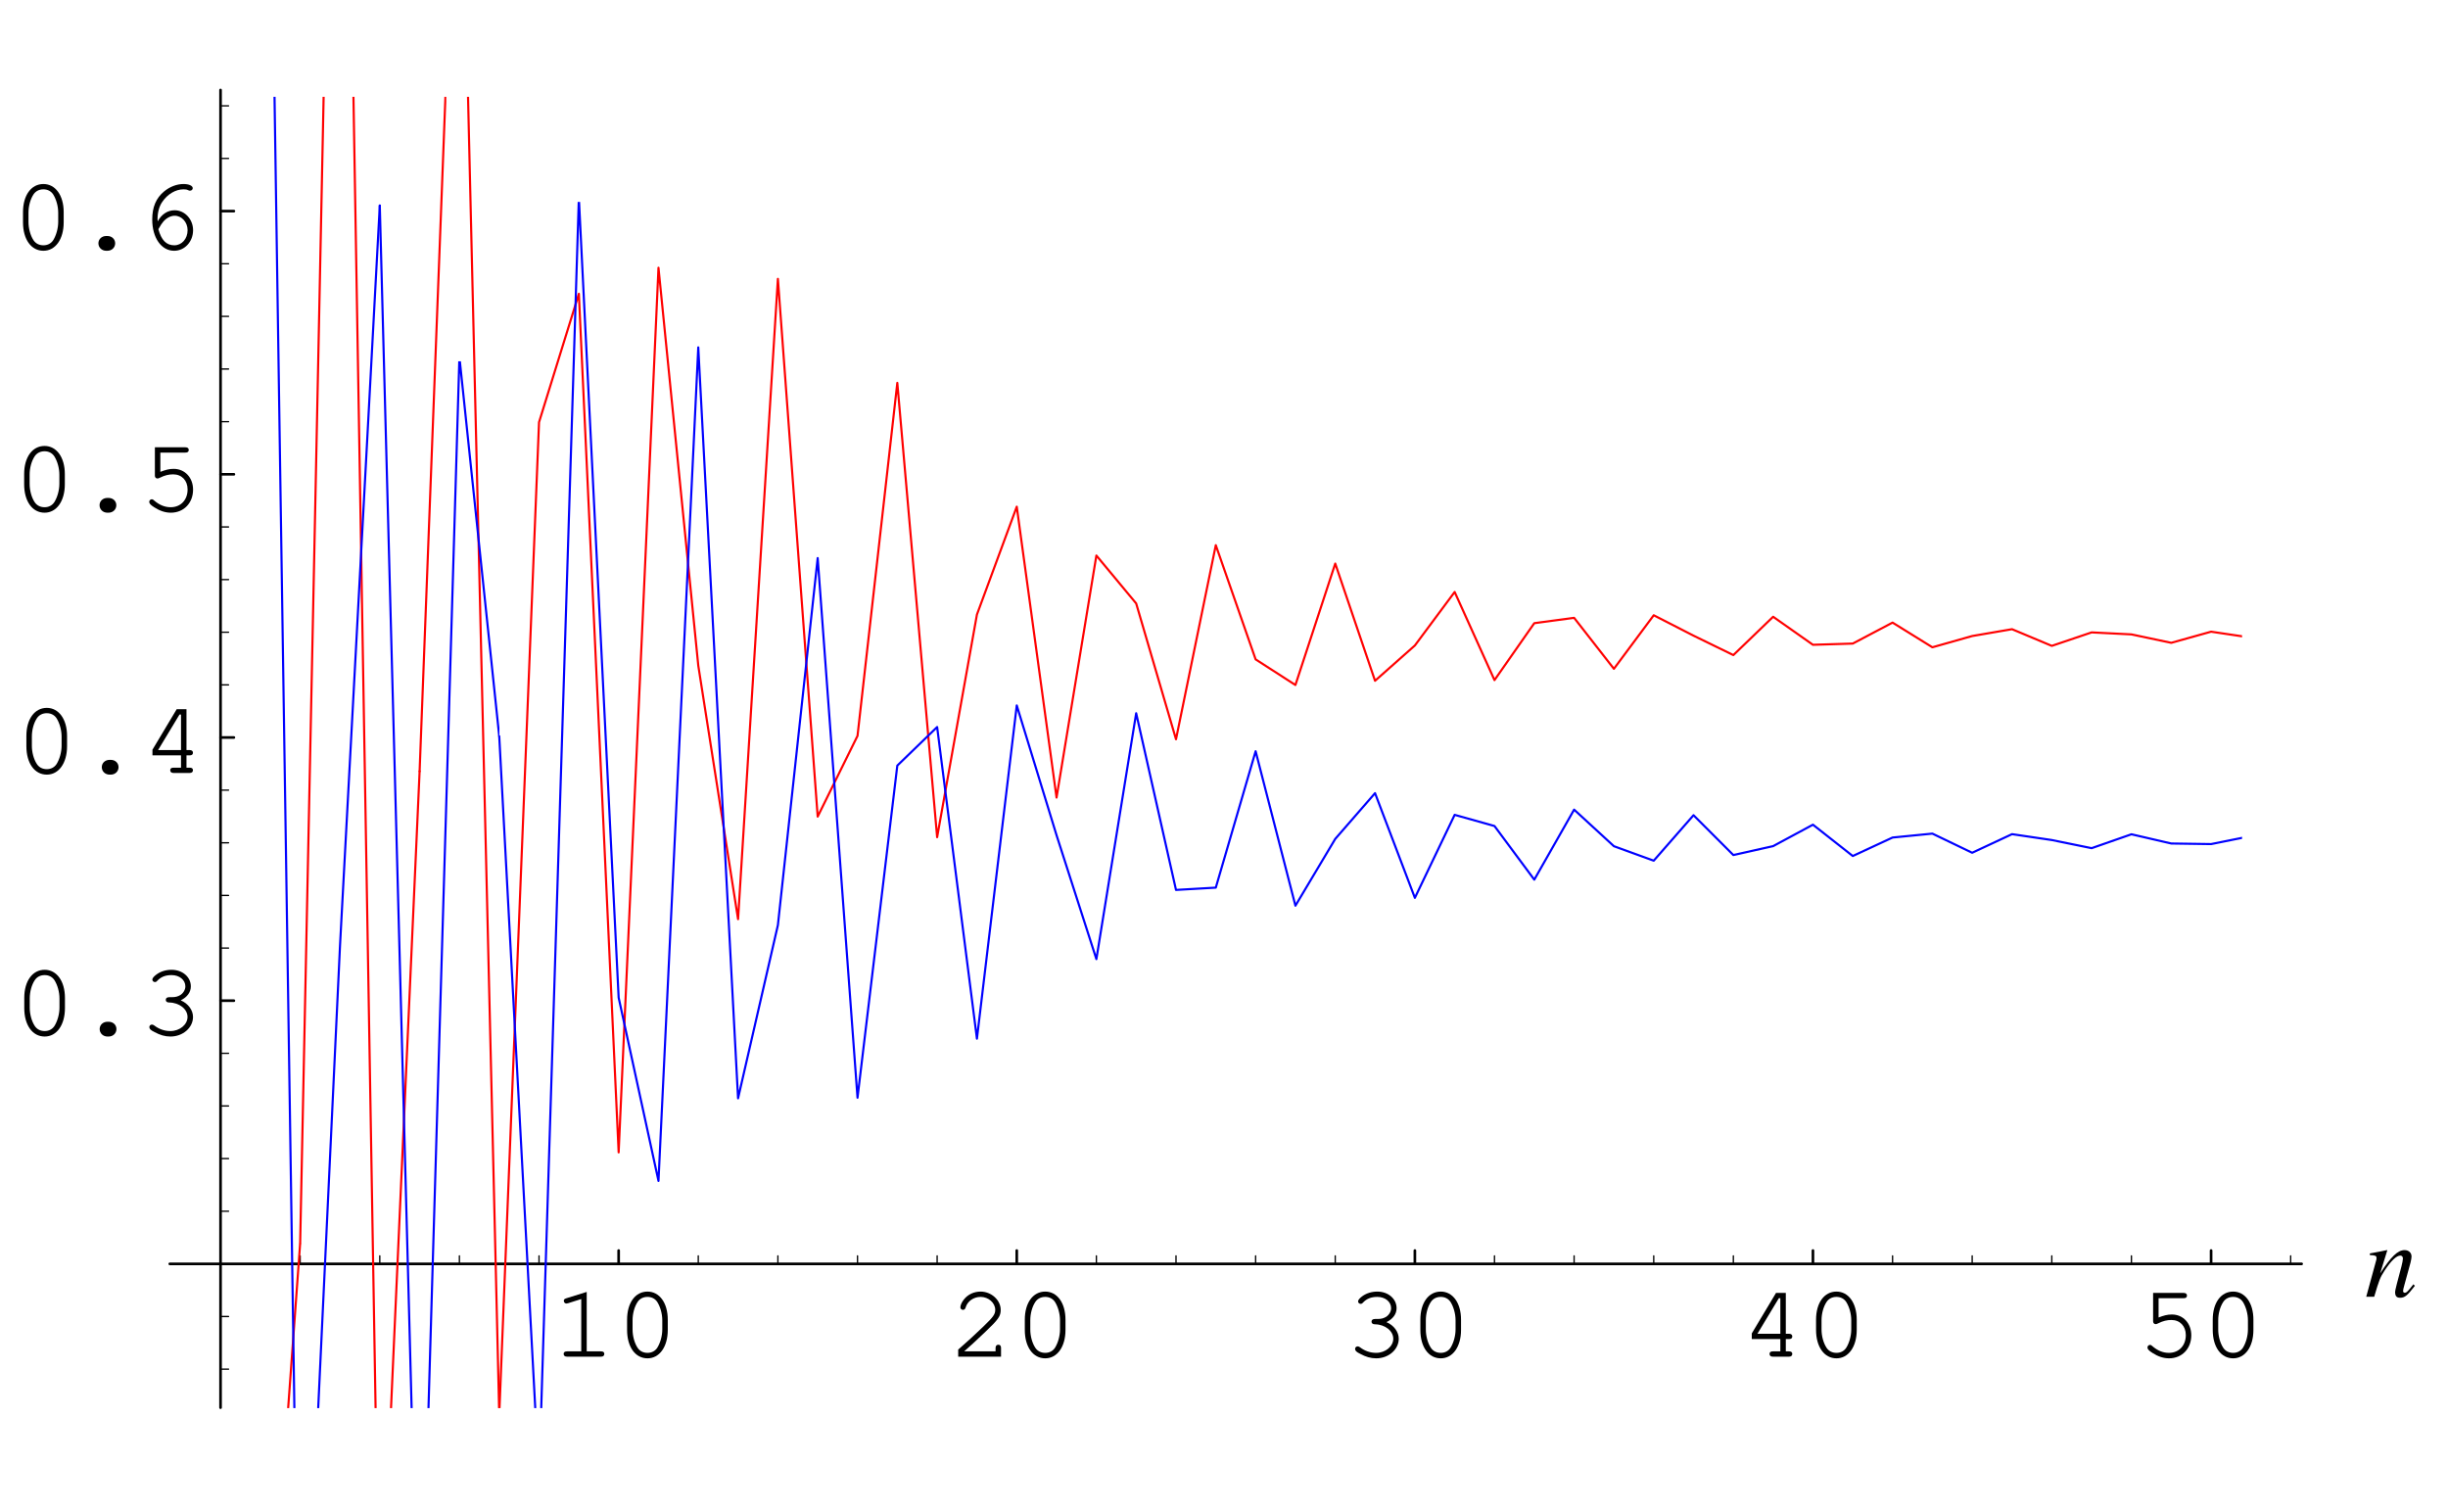 <?xml version="1.0" encoding="UTF-8"?>
<svg xmlns="http://www.w3.org/2000/svg" xmlns:xlink="http://www.w3.org/1999/xlink" width="230.38" height="142.31" viewBox="0 0 230.38 142.31">
<defs>
<g>
<g id="glyph-0-0">
</g>
<g id="glyph-0-1">
<path d="M 3.25 -6.094 L 1.344 -5.5 C 1.156 -5.438 1.094 -5.391 1.094 -5.25 C 1.094 -5.109 1.219 -5 1.328 -5 C 1.359 -5 1.453 -5.016 1.5 -5.031 L 2.734 -5.422 L 2.734 -0.5 L 1.406 -0.5 C 1.188 -0.5 1.078 -0.422 1.078 -0.266 C 1.078 -0.094 1.188 0 1.406 0 L 4.594 0 C 4.797 0 4.906 -0.094 4.906 -0.266 C 4.906 -0.422 4.797 -0.5 4.594 -0.5 L 3.25 -0.5 Z M 3.25 -6.094 "/>
</g>
<g id="glyph-0-2">
<path d="M 4.906 -3.484 C 4.906 -5.062 4.125 -6.125 3 -6.125 C 1.844 -6.125 1.078 -5.062 1.078 -3.484 L 1.078 -2.516 C 1.078 -0.922 1.844 0.156 3 0.156 C 4.125 0.156 4.906 -0.922 4.906 -2.516 Z M 1.594 -3.422 C 1.594 -4.047 1.766 -4.688 2.062 -5.141 C 2.266 -5.453 2.594 -5.625 3 -5.625 C 3.391 -5.625 3.719 -5.453 3.922 -5.141 C 4.203 -4.688 4.391 -4.047 4.391 -3.422 L 4.391 -2.562 C 4.391 -1.953 4.203 -1.297 3.922 -0.844 C 3.719 -0.531 3.391 -0.359 3 -0.359 C 2.594 -0.359 2.266 -0.531 2.062 -0.844 C 1.766 -1.297 1.594 -1.953 1.594 -2.562 Z M 1.594 -3.422 "/>
</g>
<g id="glyph-0-3">
<path d="M 1.344 -0.5 C 1.875 -0.969 2.5 -1.531 3.328 -2.328 C 4.578 -3.516 4.781 -3.812 4.781 -4.406 C 4.781 -5.328 3.891 -6.125 2.891 -6.125 C 2.266 -6.125 1.688 -5.859 1.312 -5.375 C 1.109 -5.125 0.984 -4.828 0.984 -4.641 C 0.984 -4.516 1.094 -4.406 1.234 -4.406 C 1.359 -4.406 1.438 -4.484 1.484 -4.641 C 1.656 -5.219 2.234 -5.625 2.891 -5.625 C 3.625 -5.625 4.266 -5.062 4.266 -4.406 C 4.266 -3.984 4.078 -3.734 3.156 -2.844 C 2.328 -2.047 1.578 -1.359 0.875 -0.75 L 0.781 -0.672 L 0.781 0 L 4.812 0 L 4.812 -0.812 C 4.812 -1.016 4.734 -1.125 4.562 -1.125 C 4.391 -1.125 4.297 -1.016 4.297 -0.812 L 4.297 -0.5 Z M 1.344 -0.5 "/>
</g>
<g id="glyph-0-4">
<path d="M 2.781 -3.547 C 2.562 -3.547 2.453 -3.453 2.453 -3.297 C 2.453 -3.141 2.562 -3.047 2.781 -3.047 C 3.734 -3.031 4.5 -2.422 4.5 -1.688 C 4.5 -0.969 3.766 -0.359 2.891 -0.359 C 2.344 -0.359 1.828 -0.531 1.359 -0.891 C 1.266 -0.953 1.219 -0.969 1.141 -0.969 C 1.016 -0.969 0.906 -0.859 0.906 -0.734 C 0.906 -0.562 1.031 -0.438 1.391 -0.266 C 1.906 0.016 2.375 0.156 2.891 0.156 C 4.062 0.156 5.016 -0.672 5.016 -1.688 C 5.016 -2.328 4.562 -2.953 3.859 -3.25 C 4.469 -3.547 4.812 -4.016 4.812 -4.562 C 4.812 -5.453 4.016 -6.125 3 -6.125 C 2.469 -6.125 1.953 -5.969 1.562 -5.672 C 1.328 -5.5 1.188 -5.328 1.188 -5.203 C 1.188 -5.078 1.297 -4.969 1.438 -4.969 C 1.516 -4.969 1.578 -5 1.625 -5.062 C 1.984 -5.453 2.406 -5.625 3 -5.625 C 3.734 -5.625 4.297 -5.172 4.297 -4.562 C 4.297 -4.25 4.109 -3.938 3.828 -3.75 C 3.578 -3.609 3.391 -3.547 3 -3.547 Z M 2.781 -3.547 "/>
</g>
<g id="glyph-0-5">
<path d="M 3.688 -1.656 L 3.688 -0.5 L 2.984 -0.5 C 2.781 -0.5 2.672 -0.422 2.672 -0.266 C 2.672 -0.094 2.781 0 2.984 0 L 4.5 0 C 4.703 0 4.812 -0.094 4.812 -0.266 C 4.812 -0.422 4.703 -0.5 4.5 -0.5 L 4.203 -0.5 L 4.203 -1.656 L 4.5 -1.656 C 4.703 -1.656 4.812 -1.734 4.812 -1.906 C 4.812 -2.062 4.703 -2.156 4.5 -2.156 L 4.203 -2.156 L 4.203 -6 L 3.281 -6 L 1 -2.188 L 1 -1.656 Z M 3.688 -2.156 L 1.531 -2.156 L 3.547 -5.5 L 3.688 -5.5 Z M 3.688 -2.156 "/>
</g>
<g id="glyph-0-6">
<path d="M 1.953 -5.5 L 4.297 -5.5 C 4.516 -5.5 4.625 -5.578 4.625 -5.75 C 4.625 -5.906 4.516 -6 4.297 -6 L 1.438 -6 L 1.438 -3.328 C 1.438 -3.172 1.531 -3.062 1.688 -3.062 C 1.734 -3.062 1.797 -3.078 1.922 -3.141 C 2.359 -3.359 2.75 -3.453 3.156 -3.453 C 3.969 -3.453 4.516 -2.875 4.516 -2.031 C 4.516 -1.031 3.859 -0.359 2.922 -0.359 C 2.359 -0.359 1.844 -0.578 1.359 -1 C 1.281 -1.078 1.219 -1.109 1.156 -1.109 C 1.016 -1.109 0.906 -1 0.906 -0.859 C 0.906 -0.703 1.047 -0.562 1.391 -0.344 C 1.906 -0.016 2.406 0.156 2.938 0.156 C 4.156 0.156 5.031 -0.75 5.031 -2.016 C 5.031 -3.141 4.266 -3.969 3.203 -3.969 C 2.781 -3.969 2.438 -3.875 1.953 -3.688 Z M 1.953 -5.5 "/>
</g>
<g id="glyph-0-7">
<path d="M 2.938 -1.234 C 2.516 -1.234 2.203 -0.938 2.203 -0.547 C 2.203 -0.156 2.516 0.156 2.938 0.156 L 3.047 0.156 C 3.469 0.156 3.781 -0.156 3.781 -0.547 C 3.781 -0.938 3.469 -1.234 3.047 -1.234 Z M 2.938 -1.234 "/>
</g>
<g id="glyph-0-8">
<path d="M 1.812 -2.609 C 1.797 -2.703 1.797 -2.797 1.797 -2.844 C 1.797 -3.438 1.953 -4.047 2.25 -4.453 C 2.734 -5.172 3.5 -5.625 4.234 -5.625 C 4.422 -5.625 4.562 -5.609 4.672 -5.547 C 4.766 -5.5 4.812 -5.5 4.859 -5.5 C 5 -5.5 5.109 -5.609 5.109 -5.734 C 5.109 -5.969 4.734 -6.125 4.25 -6.125 C 3.609 -6.125 2.953 -5.875 2.406 -5.422 C 1.656 -4.797 1.297 -3.953 1.297 -2.781 C 1.297 -1.062 2.156 0.156 3.359 0.156 C 4.359 0.156 5.141 -0.703 5.141 -1.781 C 5.141 -2.812 4.359 -3.656 3.406 -3.656 C 2.75 -3.656 2.172 -3.281 1.812 -2.609 Z M 1.875 -1.875 C 2.109 -2.281 2.219 -2.453 2.359 -2.609 C 2.672 -2.953 3.062 -3.141 3.406 -3.141 C 4.078 -3.141 4.625 -2.531 4.625 -1.781 C 4.625 -0.969 4.078 -0.359 3.375 -0.359 C 2.625 -0.359 2.156 -0.844 1.875 -1.875 Z M 1.875 -1.875 "/>
</g>
<g id="glyph-1-0">
</g>
<g id="glyph-1-1">
<path d="M 4.578 -1.172 C 4.047 -0.484 3.922 -0.375 3.766 -0.375 C 3.672 -0.375 3.609 -0.453 3.609 -0.531 C 3.609 -0.609 3.641 -0.812 3.75 -1.172 L 4.312 -3.219 C 4.359 -3.422 4.406 -3.641 4.406 -3.781 C 4.406 -4.156 4.125 -4.391 3.75 -4.391 C 3.109 -4.391 2.484 -3.781 1.453 -2.203 L 2.125 -4.375 L 2.094 -4.391 C 1.562 -4.281 1.344 -4.234 0.484 -4.078 L 0.484 -3.922 C 0.984 -3.906 1.109 -3.859 1.109 -3.656 C 1.109 -3.594 1.109 -3.531 1.094 -3.484 L 0.141 0 L 0.891 0 C 1.359 -1.578 1.438 -1.797 1.875 -2.469 C 2.484 -3.391 2.984 -3.875 3.359 -3.875 C 3.5 -3.875 3.594 -3.766 3.594 -3.594 C 3.594 -3.469 3.531 -3.141 3.453 -2.844 L 3.016 -1.188 C 2.891 -0.672 2.859 -0.547 2.859 -0.453 C 2.859 -0.062 3 0.094 3.328 0.094 C 3.766 0.094 4.016 -0.109 4.719 -1.031 Z M 4.578 -1.172 "/>
</g>
</g>
<clipPath id="clip-0">
<path clip-rule="nonzero" d="M 26 117 L 29 117 L 29 132.508 L 26 132.508 Z M 26 117 "/>
</clipPath>
<clipPath id="clip-1">
<path clip-rule="nonzero" d="M 28 9.113 L 31 9.113 L 31 118 L 28 118 Z M 28 9.113 "/>
</clipPath>
<clipPath id="clip-2">
<path clip-rule="nonzero" d="M 32 9.113 L 36 9.113 L 36 132.508 L 32 132.508 Z M 32 9.113 "/>
</clipPath>
<clipPath id="clip-3">
<path clip-rule="nonzero" d="M 36 72 L 40 72 L 40 132.508 L 36 132.508 Z M 36 72 "/>
</clipPath>
<clipPath id="clip-4">
<path clip-rule="nonzero" d="M 39 9.113 L 42 9.113 L 42 74 L 39 74 Z M 39 9.113 "/>
</clipPath>
<clipPath id="clip-5">
<path clip-rule="nonzero" d="M 43 9.113 L 47 9.113 L 47 132.508 L 43 132.508 Z M 43 9.113 "/>
</clipPath>
<clipPath id="clip-6">
<path clip-rule="nonzero" d="M 46 25 L 211 25 L 211 132.508 L 46 132.508 Z M 46 25 "/>
</clipPath>
<clipPath id="clip-7">
<path clip-rule="nonzero" d="M 25 9.113 L 28 9.113 L 28 132.508 L 25 132.508 Z M 25 9.113 "/>
</clipPath>
<clipPath id="clip-8">
<path clip-rule="nonzero" d="M 29 19 L 36 19 L 36 132.508 L 29 132.508 Z M 29 19 "/>
</clipPath>
<clipPath id="clip-9">
<path clip-rule="nonzero" d="M 35 19 L 39 19 L 39 132.508 L 35 132.508 Z M 35 19 "/>
</clipPath>
<clipPath id="clip-10">
<path clip-rule="nonzero" d="M 40 34 L 47 34 L 47 132.508 L 40 132.508 Z M 40 34 "/>
</clipPath>
<clipPath id="clip-11">
<path clip-rule="nonzero" d="M 46 69 L 51 69 L 51 132.508 L 46 132.508 Z M 46 69 "/>
</clipPath>
<clipPath id="clip-12">
<path clip-rule="nonzero" d="M 50 19 L 211 19 L 211 132.508 L 50 132.508 Z M 50 19 "/>
</clipPath>
</defs>
<path fill="none" stroke-width="2.5" stroke-linecap="round" stroke-linejoin="round" stroke="rgb(0%, 0%, 0%)" stroke-opacity="1" stroke-miterlimit="10" d="M 579.738 226.898 L 579.738 239.459 " transform="matrix(0.1, 0, 0, -0.1, 0.247, 141.623)"/>
<g fill="rgb(0%, 0%, 0%)" fill-opacity="1">
<use xlink:href="#glyph-0-1" x="51.966" y="127.666"/>
<use xlink:href="#glyph-0-2" x="57.937" y="127.666"/>
</g>
<path fill="none" stroke-width="2.5" stroke-linecap="round" stroke-linejoin="round" stroke="rgb(0%, 0%, 0%)" stroke-opacity="1" stroke-miterlimit="10" d="M 954.398 226.898 L 954.398 239.459 " transform="matrix(0.1, 0, 0, -0.1, 0.247, 141.623)"/>
<g fill="rgb(0%, 0%, 0%)" fill-opacity="1">
<use xlink:href="#glyph-0-3" x="89.395" y="127.666"/>
<use xlink:href="#glyph-0-2" x="95.366" y="127.666"/>
</g>
<path fill="none" stroke-width="2.5" stroke-linecap="round" stroke-linejoin="round" stroke="rgb(0%, 0%, 0%)" stroke-opacity="1" stroke-miterlimit="10" d="M 1329.057 226.898 L 1329.057 239.459 " transform="matrix(0.1, 0, 0, -0.1, 0.247, 141.623)"/>
<g fill="rgb(0%, 0%, 0%)" fill-opacity="1">
<use xlink:href="#glyph-0-4" x="126.62" y="127.666"/>
<use xlink:href="#glyph-0-2" x="132.591" y="127.666"/>
</g>
<path fill="none" stroke-width="2.5" stroke-linecap="round" stroke-linejoin="round" stroke="rgb(0%, 0%, 0%)" stroke-opacity="1" stroke-miterlimit="10" d="M 1703.677 226.898 L 1703.677 239.459 " transform="matrix(0.1, 0, 0, -0.1, 0.247, 141.623)"/>
<g fill="rgb(0%, 0%, 0%)" fill-opacity="1">
<use xlink:href="#glyph-0-5" x="163.859" y="127.666"/>
<use xlink:href="#glyph-0-2" x="169.83" y="127.666"/>
</g>
<path fill="none" stroke-width="2.5" stroke-linecap="round" stroke-linejoin="round" stroke="rgb(0%, 0%, 0%)" stroke-opacity="1" stroke-miterlimit="10" d="M 2078.376 226.898 L 2078.376 239.459 " transform="matrix(0.1, 0, 0, -0.1, 0.247, 141.623)"/>
<g fill="rgb(0%, 0%, 0%)" fill-opacity="1">
<use xlink:href="#glyph-0-6" x="201.19" y="127.666"/>
<use xlink:href="#glyph-0-2" x="207.161" y="127.666"/>
</g>
<path fill="none" stroke-width="1.25" stroke-linecap="round" stroke-linejoin="round" stroke="rgb(0%, 0%, 0%)" stroke-opacity="1" stroke-miterlimit="10" d="M 280.011 226.898 L 280.011 234.435 " transform="matrix(0.1, 0, 0, -0.1, 0.247, 141.623)"/>
<path fill="none" stroke-width="1.25" stroke-linecap="round" stroke-linejoin="round" stroke="rgb(0%, 0%, 0%)" stroke-opacity="1" stroke-miterlimit="10" d="M 354.943 226.898 L 354.943 234.435 " transform="matrix(0.1, 0, 0, -0.1, 0.247, 141.623)"/>
<path fill="none" stroke-width="1.25" stroke-linecap="round" stroke-linejoin="round" stroke="rgb(0%, 0%, 0%)" stroke-opacity="1" stroke-miterlimit="10" d="M 429.875 226.898 L 429.875 234.435 " transform="matrix(0.1, 0, 0, -0.1, 0.247, 141.623)"/>
<path fill="none" stroke-width="1.25" stroke-linecap="round" stroke-linejoin="round" stroke="rgb(0%, 0%, 0%)" stroke-opacity="1" stroke-miterlimit="10" d="M 504.806 226.898 L 504.806 234.435 " transform="matrix(0.1, 0, 0, -0.1, 0.247, 141.623)"/>
<path fill="none" stroke-width="1.25" stroke-linecap="round" stroke-linejoin="round" stroke="rgb(0%, 0%, 0%)" stroke-opacity="1" stroke-miterlimit="10" d="M 654.67 226.898 L 654.67 234.435 " transform="matrix(0.1, 0, 0, -0.1, 0.247, 141.623)"/>
<path fill="none" stroke-width="1.25" stroke-linecap="round" stroke-linejoin="round" stroke="rgb(0%, 0%, 0%)" stroke-opacity="1" stroke-miterlimit="10" d="M 729.602 226.898 L 729.602 234.435 " transform="matrix(0.1, 0, 0, -0.1, 0.247, 141.623)"/>
<path fill="none" stroke-width="1.25" stroke-linecap="round" stroke-linejoin="round" stroke="rgb(0%, 0%, 0%)" stroke-opacity="1" stroke-miterlimit="10" d="M 804.534 226.898 L 804.534 234.435 " transform="matrix(0.1, 0, 0, -0.1, 0.247, 141.623)"/>
<path fill="none" stroke-width="1.25" stroke-linecap="round" stroke-linejoin="round" stroke="rgb(0%, 0%, 0%)" stroke-opacity="1" stroke-miterlimit="10" d="M 879.466 226.898 L 879.466 234.435 " transform="matrix(0.1, 0, 0, -0.1, 0.247, 141.623)"/>
<path fill="none" stroke-width="1.25" stroke-linecap="round" stroke-linejoin="round" stroke="rgb(0%, 0%, 0%)" stroke-opacity="1" stroke-miterlimit="10" d="M 1029.33 226.898 L 1029.33 234.435 " transform="matrix(0.1, 0, 0, -0.1, 0.247, 141.623)"/>
<path fill="none" stroke-width="1.25" stroke-linecap="round" stroke-linejoin="round" stroke="rgb(0%, 0%, 0%)" stroke-opacity="1" stroke-miterlimit="10" d="M 1104.261 226.898 L 1104.261 234.435 " transform="matrix(0.1, 0, 0, -0.1, 0.247, 141.623)"/>
<path fill="none" stroke-width="1.25" stroke-linecap="round" stroke-linejoin="round" stroke="rgb(0%, 0%, 0%)" stroke-opacity="1" stroke-miterlimit="10" d="M 1179.193 226.898 L 1179.193 234.435 " transform="matrix(0.1, 0, 0, -0.1, 0.247, 141.623)"/>
<path fill="none" stroke-width="1.25" stroke-linecap="round" stroke-linejoin="round" stroke="rgb(0%, 0%, 0%)" stroke-opacity="1" stroke-miterlimit="10" d="M 1254.125 226.898 L 1254.125 234.435 " transform="matrix(0.1, 0, 0, -0.1, 0.247, 141.623)"/>
<path fill="none" stroke-width="1.25" stroke-linecap="round" stroke-linejoin="round" stroke="rgb(0%, 0%, 0%)" stroke-opacity="1" stroke-miterlimit="10" d="M 1403.989 226.898 L 1403.989 234.435 " transform="matrix(0.1, 0, 0, -0.1, 0.247, 141.623)"/>
<path fill="none" stroke-width="1.25" stroke-linecap="round" stroke-linejoin="round" stroke="rgb(0%, 0%, 0%)" stroke-opacity="1" stroke-miterlimit="10" d="M 1478.921 226.898 L 1478.921 234.435 " transform="matrix(0.1, 0, 0, -0.1, 0.247, 141.623)"/>
<path fill="none" stroke-width="1.25" stroke-linecap="round" stroke-linejoin="round" stroke="rgb(0%, 0%, 0%)" stroke-opacity="1" stroke-miterlimit="10" d="M 1553.853 226.898 L 1553.853 234.435 " transform="matrix(0.1, 0, 0, -0.1, 0.247, 141.623)"/>
<path fill="none" stroke-width="1.25" stroke-linecap="round" stroke-linejoin="round" stroke="rgb(0%, 0%, 0%)" stroke-opacity="1" stroke-miterlimit="10" d="M 1628.785 226.898 L 1628.785 234.435 " transform="matrix(0.1, 0, 0, -0.1, 0.247, 141.623)"/>
<path fill="none" stroke-width="1.25" stroke-linecap="round" stroke-linejoin="round" stroke="rgb(0%, 0%, 0%)" stroke-opacity="1" stroke-miterlimit="10" d="M 1778.609 226.898 L 1778.609 234.435 " transform="matrix(0.1, 0, 0, -0.1, 0.247, 141.623)"/>
<path fill="none" stroke-width="1.25" stroke-linecap="round" stroke-linejoin="round" stroke="rgb(0%, 0%, 0%)" stroke-opacity="1" stroke-miterlimit="10" d="M 1853.541 226.898 L 1853.541 234.435 " transform="matrix(0.1, 0, 0, -0.1, 0.247, 141.623)"/>
<path fill="none" stroke-width="1.25" stroke-linecap="round" stroke-linejoin="round" stroke="rgb(0%, 0%, 0%)" stroke-opacity="1" stroke-miterlimit="10" d="M 1928.473 226.898 L 1928.473 234.435 " transform="matrix(0.1, 0, 0, -0.1, 0.247, 141.623)"/>
<path fill="none" stroke-width="1.25" stroke-linecap="round" stroke-linejoin="round" stroke="rgb(0%, 0%, 0%)" stroke-opacity="1" stroke-miterlimit="10" d="M 2003.405 226.898 L 2003.405 234.435 " transform="matrix(0.1, 0, 0, -0.1, 0.247, 141.623)"/>
<path fill="none" stroke-width="1.25" stroke-linecap="round" stroke-linejoin="round" stroke="rgb(0%, 0%, 0%)" stroke-opacity="1" stroke-miterlimit="10" d="M 2153.268 226.898 L 2153.268 234.435 " transform="matrix(0.1, 0, 0, -0.1, 0.247, 141.623)"/>
<path fill="none" stroke-width="2.5" stroke-linecap="round" stroke-linejoin="round" stroke="rgb(0%, 0%, 0%)" stroke-opacity="1" stroke-miterlimit="10" d="M 157.309 226.898 L 2163.592 226.898 " transform="matrix(0.1, 0, 0, -0.1, 0.247, 141.623)"/>
<g fill="rgb(0%, 0%, 0%)" fill-opacity="1">
<use xlink:href="#glyph-1-1" x="222.543" y="122.028"/>
</g>
<path fill="none" stroke-width="2.5" stroke-linecap="round" stroke-linejoin="round" stroke="rgb(0%, 0%, 0%)" stroke-opacity="1" stroke-miterlimit="10" d="M 205.079 474.578 L 217.64 474.578 " transform="matrix(0.1, 0, 0, -0.1, 0.247, 141.623)"/>
<g fill="rgb(0%, 0%, 0%)" fill-opacity="1">
<use xlink:href="#glyph-0-2" x="1.206" y="97.384"/>
<use xlink:href="#glyph-0-7" x="7.177" y="97.384"/>
<use xlink:href="#glyph-0-4" x="13.148" y="97.384"/>
</g>
<path fill="none" stroke-width="2.5" stroke-linecap="round" stroke-linejoin="round" stroke="rgb(0%, 0%, 0%)" stroke-opacity="1" stroke-miterlimit="10" d="M 205.079 722.218 L 217.64 722.218 " transform="matrix(0.1, 0, 0, -0.1, 0.247, 141.623)"/>
<g fill="rgb(0%, 0%, 0%)" fill-opacity="1">
<use xlink:href="#glyph-0-2" x="1.405" y="72.738"/>
<use xlink:href="#glyph-0-7" x="7.376" y="72.738"/>
<use xlink:href="#glyph-0-5" x="13.347" y="72.738"/>
</g>
<path fill="none" stroke-width="2.5" stroke-linecap="round" stroke-linejoin="round" stroke="rgb(0%, 0%, 0%)" stroke-opacity="1" stroke-miterlimit="10" d="M 205.079 969.898 L 217.64 969.898 " transform="matrix(0.1, 0, 0, -0.1, 0.247, 141.623)"/>
<g fill="rgb(0%, 0%, 0%)" fill-opacity="1">
<use xlink:href="#glyph-0-2" x="1.195" y="48.09"/>
<use xlink:href="#glyph-0-7" x="7.166" y="48.09"/>
<use xlink:href="#glyph-0-6" x="13.138" y="48.09"/>
</g>
<path fill="none" stroke-width="2.5" stroke-linecap="round" stroke-linejoin="round" stroke="rgb(0%, 0%, 0%)" stroke-opacity="1" stroke-miterlimit="10" d="M 205.079 1217.577 L 217.64 1217.577 " transform="matrix(0.1, 0, 0, -0.1, 0.247, 141.623)"/>
<g fill="rgb(0%, 0%, 0%)" fill-opacity="1">
<use xlink:href="#glyph-0-2" x="1.087" y="23.442"/>
<use xlink:href="#glyph-0-7" x="7.058" y="23.442"/>
<use xlink:href="#glyph-0-8" x="13.029" y="23.442"/>
</g>
<path fill="none" stroke-width="1.25" stroke-linecap="round" stroke-linejoin="round" stroke="rgb(0%, 0%, 0%)" stroke-opacity="1" stroke-miterlimit="10" d="M 205.079 276.434 L 212.615 276.434 " transform="matrix(0.1, 0, 0, -0.1, 0.247, 141.623)"/>
<path fill="none" stroke-width="1.25" stroke-linecap="round" stroke-linejoin="round" stroke="rgb(0%, 0%, 0%)" stroke-opacity="1" stroke-miterlimit="10" d="M 205.079 325.97 L 212.615 325.97 " transform="matrix(0.1, 0, 0, -0.1, 0.247, 141.623)"/>
<path fill="none" stroke-width="1.25" stroke-linecap="round" stroke-linejoin="round" stroke="rgb(0%, 0%, 0%)" stroke-opacity="1" stroke-miterlimit="10" d="M 205.079 375.506 L 212.615 375.506 " transform="matrix(0.1, 0, 0, -0.1, 0.247, 141.623)"/>
<path fill="none" stroke-width="1.25" stroke-linecap="round" stroke-linejoin="round" stroke="rgb(0%, 0%, 0%)" stroke-opacity="1" stroke-miterlimit="10" d="M 205.079 425.042 L 212.615 425.042 " transform="matrix(0.1, 0, 0, -0.1, 0.247, 141.623)"/>
<path fill="none" stroke-width="1.25" stroke-linecap="round" stroke-linejoin="round" stroke="rgb(0%, 0%, 0%)" stroke-opacity="1" stroke-miterlimit="10" d="M 205.079 524.075 L 212.615 524.075 " transform="matrix(0.1, 0, 0, -0.1, 0.247, 141.623)"/>
<path fill="none" stroke-width="1.25" stroke-linecap="round" stroke-linejoin="round" stroke="rgb(0%, 0%, 0%)" stroke-opacity="1" stroke-miterlimit="10" d="M 205.079 573.61 L 212.615 573.61 " transform="matrix(0.1, 0, 0, -0.1, 0.247, 141.623)"/>
<path fill="none" stroke-width="1.25" stroke-linecap="round" stroke-linejoin="round" stroke="rgb(0%, 0%, 0%)" stroke-opacity="1" stroke-miterlimit="10" d="M 205.079 623.146 L 212.615 623.146 " transform="matrix(0.1, 0, 0, -0.1, 0.247, 141.623)"/>
<path fill="none" stroke-width="1.25" stroke-linecap="round" stroke-linejoin="round" stroke="rgb(0%, 0%, 0%)" stroke-opacity="1" stroke-miterlimit="10" d="M 205.079 672.682 L 212.615 672.682 " transform="matrix(0.1, 0, 0, -0.1, 0.247, 141.623)"/>
<path fill="none" stroke-width="1.25" stroke-linecap="round" stroke-linejoin="round" stroke="rgb(0%, 0%, 0%)" stroke-opacity="1" stroke-miterlimit="10" d="M 205.079 771.754 L 212.615 771.754 " transform="matrix(0.1, 0, 0, -0.1, 0.247, 141.623)"/>
<path fill="none" stroke-width="1.25" stroke-linecap="round" stroke-linejoin="round" stroke="rgb(0%, 0%, 0%)" stroke-opacity="1" stroke-miterlimit="10" d="M 205.079 821.29 L 212.615 821.29 " transform="matrix(0.1, 0, 0, -0.1, 0.247, 141.623)"/>
<path fill="none" stroke-width="1.25" stroke-linecap="round" stroke-linejoin="round" stroke="rgb(0%, 0%, 0%)" stroke-opacity="1" stroke-miterlimit="10" d="M 205.079 870.826 L 212.615 870.826 " transform="matrix(0.1, 0, 0, -0.1, 0.247, 141.623)"/>
<path fill="none" stroke-width="1.25" stroke-linecap="round" stroke-linejoin="round" stroke="rgb(0%, 0%, 0%)" stroke-opacity="1" stroke-miterlimit="10" d="M 205.079 920.362 L 212.615 920.362 " transform="matrix(0.1, 0, 0, -0.1, 0.247, 141.623)"/>
<path fill="none" stroke-width="1.25" stroke-linecap="round" stroke-linejoin="round" stroke="rgb(0%, 0%, 0%)" stroke-opacity="1" stroke-miterlimit="10" d="M 205.079 1019.433 L 212.615 1019.433 " transform="matrix(0.1, 0, 0, -0.1, 0.247, 141.623)"/>
<path fill="none" stroke-width="1.25" stroke-linecap="round" stroke-linejoin="round" stroke="rgb(0%, 0%, 0%)" stroke-opacity="1" stroke-miterlimit="10" d="M 205.079 1068.969 L 212.615 1068.969 " transform="matrix(0.1, 0, 0, -0.1, 0.247, 141.623)"/>
<path fill="none" stroke-width="1.25" stroke-linecap="round" stroke-linejoin="round" stroke="rgb(0%, 0%, 0%)" stroke-opacity="1" stroke-miterlimit="10" d="M 205.079 1118.505 L 212.615 1118.505 " transform="matrix(0.1, 0, 0, -0.1, 0.247, 141.623)"/>
<path fill="none" stroke-width="1.25" stroke-linecap="round" stroke-linejoin="round" stroke="rgb(0%, 0%, 0%)" stroke-opacity="1" stroke-miterlimit="10" d="M 205.079 1168.041 L 212.615 1168.041 " transform="matrix(0.1, 0, 0, -0.1, 0.247, 141.623)"/>
<path fill="none" stroke-width="1.25" stroke-linecap="round" stroke-linejoin="round" stroke="rgb(0%, 0%, 0%)" stroke-opacity="1" stroke-miterlimit="10" d="M 205.079 177.363 L 212.615 177.363 " transform="matrix(0.1, 0, 0, -0.1, 0.247, 141.623)"/>
<path fill="none" stroke-width="1.25" stroke-linecap="round" stroke-linejoin="round" stroke="rgb(0%, 0%, 0%)" stroke-opacity="1" stroke-miterlimit="10" d="M 205.079 127.827 L 212.615 127.827 " transform="matrix(0.1, 0, 0, -0.1, 0.247, 141.623)"/>
<path fill="none" stroke-width="1.25" stroke-linecap="round" stroke-linejoin="round" stroke="rgb(0%, 0%, 0%)" stroke-opacity="1" stroke-miterlimit="10" d="M 205.079 1267.113 L 212.615 1267.113 " transform="matrix(0.1, 0, 0, -0.1, 0.247, 141.623)"/>
<path fill="none" stroke-width="1.25" stroke-linecap="round" stroke-linejoin="round" stroke="rgb(0%, 0%, 0%)" stroke-opacity="1" stroke-miterlimit="10" d="M 205.079 1316.649 L 212.615 1316.649 " transform="matrix(0.1, 0, 0, -0.1, 0.247, 141.623)"/>
<path fill="none" stroke-width="2.5" stroke-linecap="round" stroke-linejoin="round" stroke="rgb(0%, 0%, 0%)" stroke-opacity="1" stroke-miterlimit="10" d="M 205.079 91.597 L 205.079 1331.525 " transform="matrix(0.1, 0, 0, -0.1, 0.247, 141.623)"/>
<g clip-path="url(#clip-0)">
<path fill="none" stroke-width="2.006" stroke-linecap="round" stroke-linejoin="round" stroke="rgb(100%, 0%, 0%)" stroke-opacity="1" stroke-miterlimit="10" d="M 268.746 91.597 L 280.011 246.407 " transform="matrix(0.1, 0, 0, -0.1, 0.247, 141.623)"/>
</g>
<g clip-path="url(#clip-1)">
<path fill="none" stroke-width="2.006" stroke-linecap="round" stroke-linejoin="round" stroke="rgb(100%, 0%, 0%)" stroke-opacity="1" stroke-miterlimit="10" d="M 280.011 246.407 L 302.227 1331.525 " transform="matrix(0.1, 0, 0, -0.1, 0.247, 141.623)"/>
</g>
<g clip-path="url(#clip-2)">
<path fill="none" stroke-width="2.006" stroke-linecap="round" stroke-linejoin="round" stroke="rgb(100%, 0%, 0%)" stroke-opacity="1" stroke-miterlimit="10" d="M 330.057 1331.525 L 350.978 91.597 " transform="matrix(0.1, 0, 0, -0.1, 0.247, 141.623)"/>
</g>
<g clip-path="url(#clip-3)">
<path fill="none" stroke-width="2.006" stroke-linecap="round" stroke-linejoin="round" stroke="rgb(100%, 0%, 0%)" stroke-opacity="1" stroke-miterlimit="10" d="M 365.541 91.597 L 392.428 690.463 " transform="matrix(0.1, 0, 0, -0.1, 0.247, 141.623)"/>
</g>
<g clip-path="url(#clip-4)">
<path fill="none" stroke-width="2.006" stroke-linecap="round" stroke-linejoin="round" stroke="rgb(100%, 0%, 0%)" stroke-opacity="1" stroke-miterlimit="10" d="M 392.428 690.463 L 416.961 1331.525 " transform="matrix(0.1, 0, 0, -0.1, 0.247, 141.623)"/>
</g>
<g clip-path="url(#clip-5)">
<path fill="none" stroke-width="2.006" stroke-linecap="round" stroke-linejoin="round" stroke="rgb(100%, 0%, 0%)" stroke-opacity="1" stroke-miterlimit="10" d="M 437.843 1331.525 L 467.203 91.597 " transform="matrix(0.1, 0, 0, -0.1, 0.247, 141.623)"/>
</g>
<g clip-path="url(#clip-6)">
<path fill="none" stroke-width="2.006" stroke-linecap="round" stroke-linejoin="round" stroke="rgb(100%, 0%, 0%)" stroke-opacity="1" stroke-miterlimit="10" d="M 467.635 91.597 L 504.806 1018.884 L 542.292 1139.78 L 579.738 331.819 L 617.224 1164.273 L 654.67 789.928 L 692.117 551.276 L 729.602 1153.832 L 767.048 647.797 L 804.534 723.788 L 841.98 1055.938 L 879.466 628.406 L 916.912 837.893 L 954.398 939.438 L 991.844 665.695 L 1029.33 893.474 L 1066.776 848.374 L 1104.261 720.57 L 1141.708 903.209 L 1179.193 795.737 L 1216.64 771.636 L 1254.125 885.899 L 1291.571 775.601 L 1329.057 808.808 L 1366.503 859.168 L 1403.989 776.229 L 1441.435 829.808 L 1478.921 834.832 L 1516.367 786.866 L 1553.853 837.265 L 1591.299 818.071 L 1628.785 799.78 L 1666.231 835.852 L 1703.677 809.475 L 1741.163 810.613 L 1778.609 830.357 L 1816.095 807.12 L 1853.541 817.718 L 1891.026 824.155 L 1928.473 808.455 L 1965.958 821.133 L 2003.405 819.249 L 2040.89 811.32 L 2078.376 821.8 L 2115.822 816.226 " transform="matrix(0.1, 0, 0, -0.1, 0.247, 141.623)"/>
</g>
<g clip-path="url(#clip-7)">
<path fill="none" stroke-width="2.006" stroke-linecap="round" stroke-linejoin="round" stroke="rgb(0%, 0%, 100%)" stroke-opacity="1" stroke-miterlimit="10" d="M 255.792 1331.525 L 274.555 91.597 " transform="matrix(0.1, 0, 0, -0.1, 0.247, 141.623)"/>
</g>
<g clip-path="url(#clip-8)">
<path fill="none" stroke-width="2.006" stroke-linecap="round" stroke-linejoin="round" stroke="rgb(0%, 0%, 100%)" stroke-opacity="1" stroke-miterlimit="10" d="M 297.007 91.597 L 317.496 525.998 L 354.943 1222.798 " transform="matrix(0.1, 0, 0, -0.1, 0.247, 141.623)"/>
</g>
<g clip-path="url(#clip-9)">
<path fill="none" stroke-width="2.006" stroke-linecap="round" stroke-linejoin="round" stroke="rgb(0%, 0%, 100%)" stroke-opacity="1" stroke-miterlimit="10" d="M 354.943 1222.798 L 384.892 91.597 " transform="matrix(0.1, 0, 0, -0.1, 0.247, 141.623)"/>
</g>
<g clip-path="url(#clip-10)">
<path fill="none" stroke-width="2.006" stroke-linecap="round" stroke-linejoin="round" stroke="rgb(0%, 0%, 100%)" stroke-opacity="1" stroke-miterlimit="10" d="M 400.789 91.597 L 429.875 1080.352 L 467.36 723.396 " transform="matrix(0.1, 0, 0, -0.1, 0.247, 141.623)"/>
</g>
<g clip-path="url(#clip-11)">
<path fill="none" stroke-width="2.006" stroke-linecap="round" stroke-linejoin="round" stroke="rgb(0%, 0%, 100%)" stroke-opacity="1" stroke-miterlimit="10" d="M 467.36 723.396 L 501.235 91.597 " transform="matrix(0.1, 0, 0, -0.1, 0.247, 141.623)"/>
</g>
<g clip-path="url(#clip-12)">
<path fill="none" stroke-width="2.006" stroke-linecap="round" stroke-linejoin="round" stroke="rgb(0%, 0%, 100%)" stroke-opacity="1" stroke-miterlimit="10" d="M 506.887 91.597 L 542.292 1230.138 L 579.738 477.443 L 617.224 304.97 L 654.67 1089.341 L 692.117 382.689 L 729.602 545.663 L 767.048 891.08 L 804.534 383.239 L 841.98 695.802 L 879.466 732.07 L 916.912 438.819 L 954.398 752.403 L 991.844 630.251 L 1029.33 513.673 L 1066.776 745.063 L 1104.261 578.792 L 1141.708 580.951 L 1179.193 709.304 L 1216.64 563.954 L 1254.125 626.797 L 1291.571 669.856 L 1329.057 571.334 L 1366.503 649.445 L 1403.989 638.926 L 1441.435 588.448 L 1478.921 654.352 L 1516.367 619.928 L 1553.853 606.307 L 1591.299 649.092 L 1628.785 611.606 L 1666.231 620.006 L 1703.677 640.182 L 1741.163 610.703 L 1778.609 628.092 L 1816.095 631.782 L 1853.541 613.765 L 1891.026 631.271 L 1928.473 625.737 L 1965.958 618.083 L 2003.405 631.154 L 2040.89 622.479 L 2078.376 621.93 L 2115.822 629.466 " transform="matrix(0.1, 0, 0, -0.1, 0.247, 141.623)"/>
</g>
</svg>
